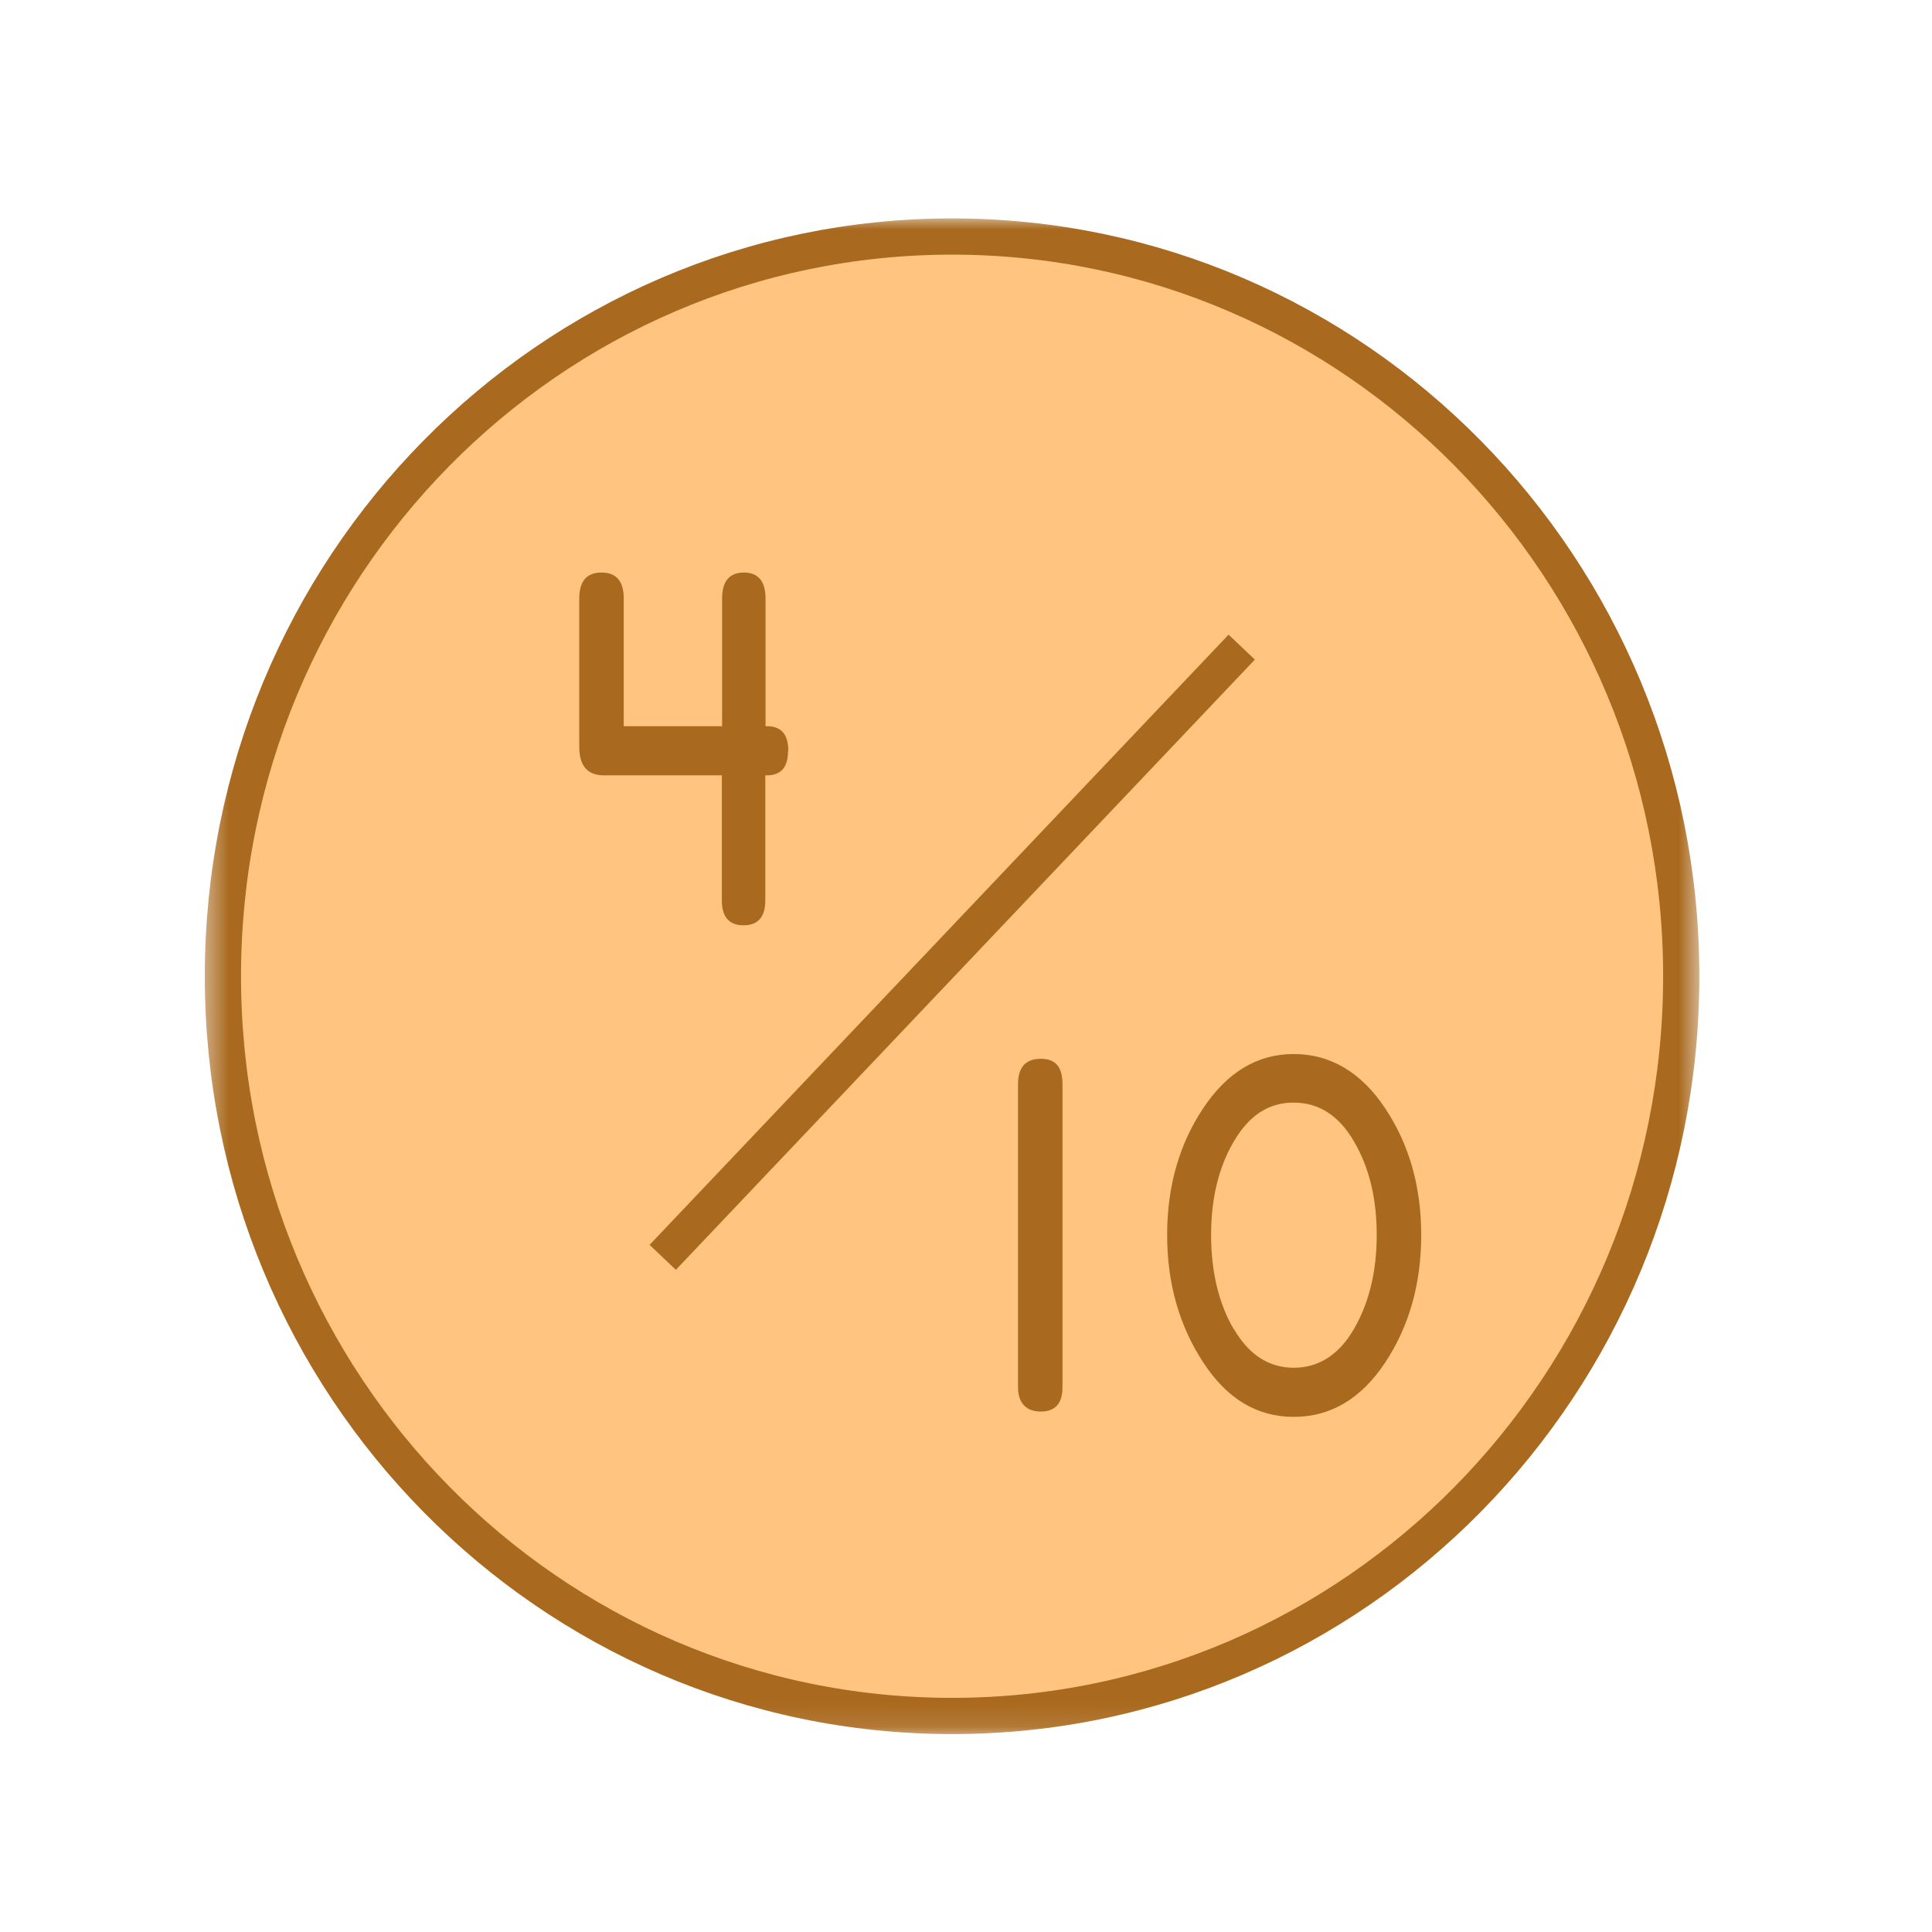 <svg xmlns="http://www.w3.org/2000/svg" fill="none" viewBox="0 0 80 80" height="80" width="80">
<mask height="64" width="63" y="8" x="8" maskUnits="userSpaceOnUse" style="mask-type:luminance" id="mask0_34_116">
<path fill="white" d="M8.418 8.969H70.44V71.891H8.418V8.969Z"></path>
</mask>
<g mask="url(#mask0_34_116)">
<path stroke-miterlimit="10" stroke-width="1.5" stroke="#A9691E" fill="#FFC480" d="M39.424 71.055C56.099 71.055 69.617 57.342 69.617 40.425C69.617 23.508 56.099 9.794 39.424 9.794C22.748 9.794 9.23 23.508 9.23 40.425C9.23 57.342 22.748 71.055 39.424 71.055Z"></path>
<path stroke-miterlimit="10" stroke-width="1.5" stroke="#A9691E" d="M51.417 26.796L27.442 52.064"></path>
<path fill="#A9691E" d="M32.631 31.093C32.631 31.775 32.339 32.105 31.754 32.105H31.689V37.281C31.689 37.974 31.385 38.314 30.789 38.314C30.194 38.314 29.89 37.974 29.89 37.281V32.105H25.004C24.322 32.105 23.986 31.709 23.986 30.918V24.785C23.986 24.07 24.289 23.708 24.907 23.708C25.524 23.708 25.828 24.07 25.828 24.785V30.071H29.901V24.785C29.901 24.07 30.204 23.708 30.8 23.708C31.396 23.708 31.699 24.07 31.699 24.785V30.071H31.764C32.349 30.071 32.642 30.412 32.642 31.082L32.631 31.093ZM43.995 44.898V57.438C43.995 58.119 43.692 58.449 43.096 58.449C42.501 58.449 42.154 58.108 42.154 57.438V44.898C42.154 44.194 42.468 43.843 43.096 43.843C43.725 43.843 43.995 44.194 43.995 44.898ZM58.849 51.14C58.849 53.162 58.35 54.921 57.353 56.427C56.357 57.921 55.1 58.669 53.572 58.669C52.045 58.669 50.81 57.921 49.824 56.416C48.838 54.91 48.329 53.151 48.329 51.14C48.329 49.129 48.827 47.381 49.824 45.887C50.821 44.392 52.067 43.645 53.572 43.645C55.078 43.645 56.357 44.392 57.353 45.887C58.35 47.381 58.849 49.129 58.849 51.14ZM51.092 55.031C51.709 56.097 52.543 56.636 53.572 56.636C54.602 56.636 55.447 56.097 56.064 55.031C56.682 53.965 57.007 52.668 57.007 51.14C57.007 49.612 56.693 48.338 56.064 47.261C55.436 46.183 54.602 45.656 53.562 45.656C52.522 45.656 51.72 46.194 51.092 47.261C50.463 48.327 50.149 49.623 50.149 51.14C50.149 52.657 50.463 53.965 51.081 55.031H51.092Z"></path>
</g>
</svg>

